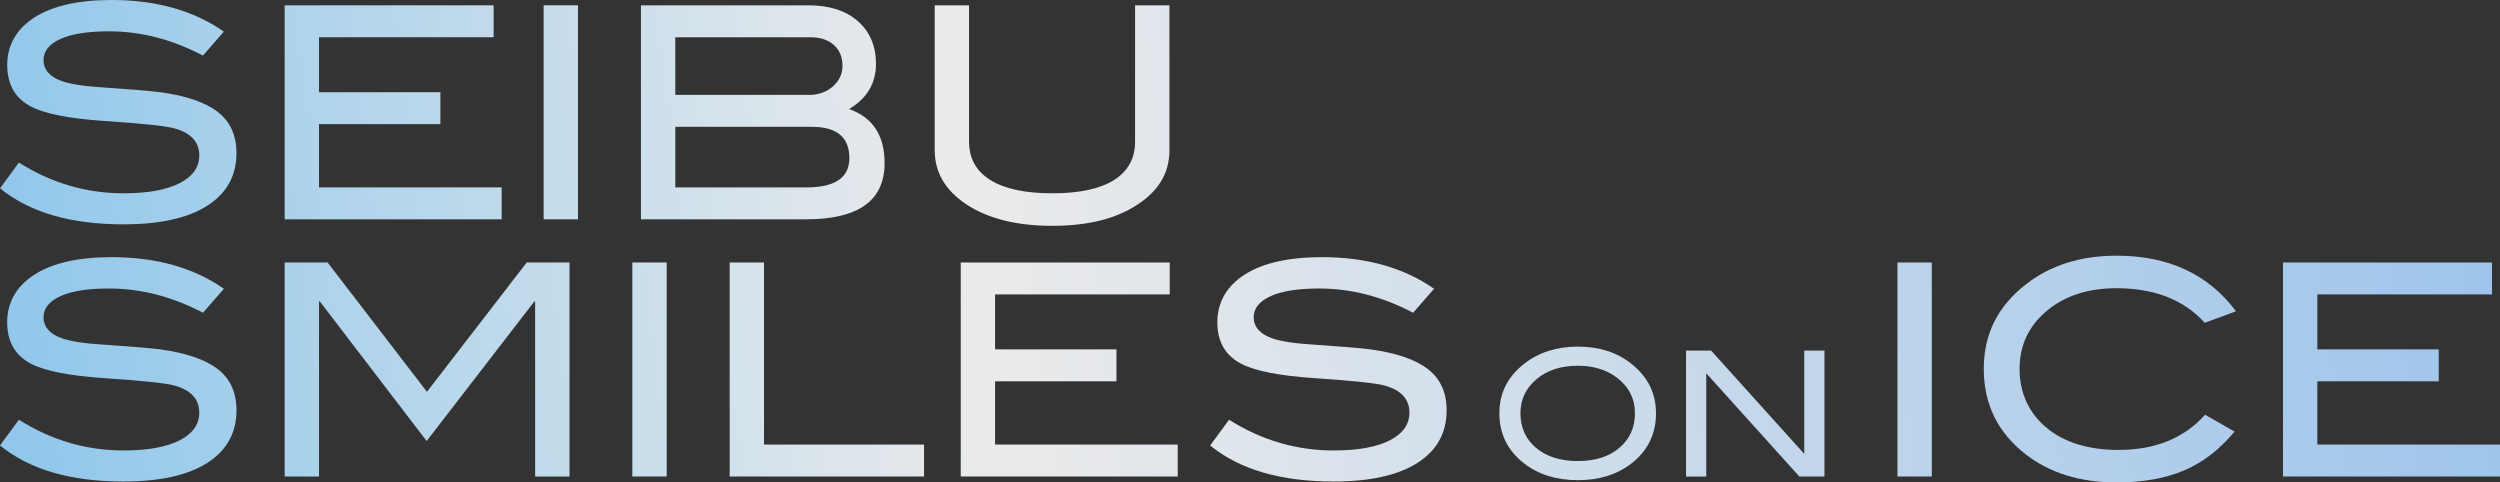 <svg width="1166" height="225" viewBox="0 0 1166 225" fill="none" xmlns="http://www.w3.org/2000/svg">
<rect x="0" y="0" width="1166" height="225" fill="#333333" stroke="none"/>
<g style="mix-blend-mode:screen" opacity="0.9">
<path d="M94.658 25.919C80.324 18.379 65.73 14.609 50.864 14.609C40.985 14.609 33.412 15.809 28.163 18.189C22.914 20.579 20.289 23.889 20.289 28.119C20.289 32.349 23.088 35.748 28.705 37.768C32.715 39.238 39.252 40.248 48.336 40.798C61.691 41.718 70.504 42.448 74.775 43.008C86.881 44.658 95.829 47.748 101.611 52.248C107.393 56.748 110.289 63.137 110.289 71.407C110.289 81.976 105.746 90.156 96.672 95.946C87.597 101.735 74.552 104.635 57.556 104.635C32.899 104.635 13.713 99.026 0.01 87.816L8.823 75.817C23.95 85.376 40.24 90.156 57.691 90.156C68.993 90.156 77.768 88.546 83.995 85.326C89.96 82.206 92.943 77.927 92.943 72.507C92.943 66.167 89.031 61.937 81.196 59.827C77.099 58.727 66.059 57.577 48.084 56.377C32.153 55.278 20.977 53.068 14.575 49.758C7.099 45.898 3.361 39.418 3.361 30.319C3.361 21.219 7.573 13.559 16.076 8.13C24.58 2.71 36.579 0 52.065 0C72.896 0 90.338 4.92 104.4 14.749L94.658 25.919Z" fill="url(#paint0_linear_311_2805)"/>
<path d="M233.971 102.295H132.767V2.48H230.233V17.369H148.785V43.008H205.401V57.897H148.785V87.396H233.971V102.295Z" fill="url(#paint1_linear_311_2805)"/>
<path d="M269.562 102.295H253.544V2.48H269.562V102.295Z" fill="url(#paint2_linear_311_2805)"/>
<path d="M396.004 50.868C407.045 54.728 412.565 63.137 412.565 76.097C412.565 93.556 400.372 102.285 375.977 102.285H298.935V2.48H377.042C386.833 2.48 394.532 4.96 400.14 9.92C405.747 14.879 408.556 21.499 408.556 29.769C408.556 38.868 404.372 45.898 396.004 50.858V50.868ZM377.313 44.258C381.758 44.258 385.477 42.938 388.46 40.308C391.443 37.678 392.934 34.468 392.934 30.679C392.934 26.619 391.598 23.379 388.925 20.979C386.252 18.579 382.601 17.379 377.981 17.379H314.963V44.258H377.313ZM376.112 87.406C389.467 87.406 396.14 82.856 396.14 73.767C396.14 64.017 390.31 59.147 378.65 59.147H314.963V87.406H376.112Z" fill="url(#paint3_linear_311_2805)"/>
<path d="M545.438 70.037C545.438 80.426 540.538 88.836 530.747 95.266C520.781 101.975 507.465 105.325 490.827 105.325C474.188 105.325 460.785 101.975 450.635 95.266C440.844 88.736 435.944 80.336 435.944 70.037V2.48H451.962V66.037C451.962 73.847 455.274 79.826 461.908 83.956C468.542 88.096 478.178 90.156 490.817 90.156C503.455 90.156 513.053 88.086 519.59 83.956C526.137 79.817 529.4 73.847 529.4 66.037V2.48H545.419V70.027L545.438 70.037Z" fill="url(#paint4_linear_311_2805)"/>
<path d="M94.657 145.864C80.324 138.324 65.73 134.554 50.864 134.554C40.985 134.554 33.422 135.754 28.163 138.134C22.914 140.524 20.289 143.834 20.289 148.063C20.289 152.293 23.098 155.693 28.705 157.713C32.715 159.183 39.252 160.193 48.336 160.743C61.691 161.663 70.504 162.393 74.775 162.953C86.881 164.603 95.829 167.693 101.611 172.192C107.393 176.692 110.289 183.082 110.289 191.352C110.289 201.921 105.746 210.101 96.672 215.89C87.597 221.68 74.552 224.58 57.546 224.58C32.889 224.58 13.704 218.97 0 207.761L8.813 195.761C23.94 205.321 40.23 210.101 57.682 210.101C68.984 210.101 77.758 208.491 83.985 205.271C89.951 202.151 92.934 197.871 92.934 192.451C92.934 186.112 89.011 181.882 81.186 179.772C77.09 178.672 66.049 177.522 48.075 176.322C32.143 175.222 20.967 173.012 14.556 169.702C7.079 165.843 3.341 159.363 3.341 150.263C3.341 141.164 7.593 133.494 16.096 128.064C24.599 122.645 36.589 119.935 52.084 119.935C72.916 119.935 90.358 124.854 104.42 134.684L94.677 145.854L94.657 145.864Z" fill="url(#paint5_linear_311_2805)"/>
<path d="M249.592 222.24V140.624H249.195L198.99 205.701L149.192 140.624H148.785V222.24H132.767V122.425H152.794L199.126 182.742L245.66 122.425H265.62V222.24H249.592Z" fill="url(#paint6_linear_311_2805)"/>
<path d="M310.944 222.24H294.926V122.425H310.944V222.24Z" fill="url(#paint7_linear_311_2805)"/>
<path d="M430.976 222.24H340.318V122.425H356.336V207.351H430.976V222.24Z" fill="url(#paint8_linear_311_2805)"/>
<path d="M549.293 222.24H448.088V122.425H545.554V137.314H464.107V162.953H520.723V177.842H464.107V207.341H549.293V222.24Z" fill="url(#paint9_linear_311_2805)"/>
<path d="M659.078 145.864C644.744 138.324 630.15 134.554 615.284 134.554C605.405 134.554 597.842 135.754 592.583 138.134C587.334 140.524 584.709 143.834 584.709 148.063C584.709 152.293 587.518 155.693 593.125 157.713C597.135 159.183 603.672 160.193 612.756 160.743C626.111 161.663 634.924 162.393 639.195 162.953C651.301 164.603 660.249 167.693 666.031 172.192C671.813 176.692 674.709 183.082 674.709 191.352C674.709 201.921 670.167 210.101 661.092 215.89C652.018 221.68 638.972 224.58 621.966 224.58C597.309 224.58 578.124 218.97 564.42 207.761L573.233 195.761C588.36 205.321 604.65 210.101 622.102 210.101C633.404 210.101 642.178 208.491 648.405 205.271C654.371 202.151 657.354 197.871 657.354 192.451C657.354 186.112 653.431 181.882 645.606 179.772C641.51 178.672 630.469 177.522 612.495 176.322C596.563 175.222 585.387 173.012 578.976 169.702C571.5 165.843 567.761 159.363 567.761 150.263C567.761 141.164 572.013 133.494 580.516 128.064C589.019 122.645 601.009 119.935 616.504 119.935C637.336 119.935 654.778 124.854 668.84 134.684L659.097 145.854L659.078 145.864Z" fill="url(#paint10_linear_311_2805)"/>
<path d="M772.359 192.801C772.359 202.421 768.533 210.211 760.892 216.16C754.19 221.35 745.862 223.95 735.916 223.95C725.969 223.95 717.486 221.33 710.784 216.08C703.143 210.131 699.317 202.371 699.317 192.801C699.317 183.232 703.191 175.662 710.939 169.612C717.747 164.313 726.066 161.663 735.916 161.663C745.765 161.663 754.113 164.313 760.815 169.612C768.514 175.672 772.359 183.402 772.359 192.801ZM762.539 192.801C762.539 185.932 759.711 180.372 754.055 176.092C749.183 172.412 743.14 170.582 735.916 170.582C728.003 170.582 721.573 172.682 716.595 176.872C711.617 181.062 709.128 186.372 709.128 192.811C709.128 199.251 711.559 204.831 716.43 208.911C721.301 212.991 727.79 215.03 735.906 215.03C744.022 215.03 750.423 212.981 755.265 208.871C760.108 204.761 762.529 199.411 762.529 192.811L762.539 192.801Z" fill="url(#paint11_linear_311_2805)"/>
<path d="M850.93 222.24H839.202L795.796 174.092V222.24H786.372V163.523H798.071L841.507 211.691V163.523H850.93V222.24Z" fill="url(#paint12_linear_311_2805)"/>
<path d="M900.99 222.24H884.972V122.425H900.99V222.24Z" fill="url(#paint13_linear_311_2805)"/>
<path d="M1042.87 145.174L1028.31 150.553C1018.52 139.804 1004.82 134.424 987.193 134.424C973.838 134.424 962.962 137.964 954.546 145.044C946.13 152.123 941.927 161.133 941.927 172.062C941.927 182.992 946.082 192.491 954.41 199.431C962.729 206.371 973.973 209.841 988.123 209.841C1005.22 209.841 1018.65 204.371 1028.45 193.431L1042.2 201.291C1035.26 209.661 1027.4 215.7 1018.64 219.42C1009.87 223.14 999.386 225 987.193 225C970.099 225 955.902 220.59 944.6 211.761C931.69 201.651 925.24 188.422 925.24 172.052C925.24 155.683 931.787 142.824 944.871 132.624C956.26 123.715 970.371 119.255 987.193 119.255C1011.4 119.255 1029.96 127.894 1042.87 145.174Z" fill="url(#paint14_linear_311_2805)"/>
<path d="M1166 222.24H1064.8V122.425H1162.26V137.314H1080.81V162.953H1137.43V177.842H1080.81V207.341H1166V222.24Z" fill="url(#paint15_linear_311_2805)"/>
</g>
<defs>
<linearGradient id="paint0_linear_311_2805" x1="12.491" y1="225" x2="1268.5" y2="64.497" gradientUnits="userSpaceOnUse">
<stop stop-color="#9AD7FF"/>
<stop offset="0.356" stop-color="white"/>
<stop offset="1" stop-color="#9CCEFF"/>
</linearGradient>
<linearGradient id="paint1_linear_311_2805" x1="12.491" y1="225" x2="1268.5" y2="64.497" gradientUnits="userSpaceOnUse">
<stop stop-color="#9AD7FF"/>
<stop offset="0.356" stop-color="white"/>
<stop offset="1" stop-color="#9CCEFF"/>
</linearGradient>
<linearGradient id="paint2_linear_311_2805" x1="12.491" y1="225" x2="1268.5" y2="64.497" gradientUnits="userSpaceOnUse">
<stop stop-color="#9AD7FF"/>
<stop offset="0.356" stop-color="white"/>
<stop offset="1" stop-color="#9CCEFF"/>
</linearGradient>
<linearGradient id="paint3_linear_311_2805" x1="12.491" y1="225" x2="1268.5" y2="64.497" gradientUnits="userSpaceOnUse">
<stop stop-color="#9AD7FF"/>
<stop offset="0.356" stop-color="white"/>
<stop offset="1" stop-color="#9CCEFF"/>
</linearGradient>
<linearGradient id="paint4_linear_311_2805" x1="12.491" y1="225" x2="1268.5" y2="64.497" gradientUnits="userSpaceOnUse">
<stop stop-color="#9AD7FF"/>
<stop offset="0.356" stop-color="white"/>
<stop offset="1" stop-color="#9CCEFF"/>
</linearGradient>
<linearGradient id="paint5_linear_311_2805" x1="12.491" y1="225" x2="1268.5" y2="64.497" gradientUnits="userSpaceOnUse">
<stop stop-color="#9AD7FF"/>
<stop offset="0.356" stop-color="white"/>
<stop offset="1" stop-color="#9CCEFF"/>
</linearGradient>
<linearGradient id="paint6_linear_311_2805" x1="12.491" y1="225" x2="1268.5" y2="64.497" gradientUnits="userSpaceOnUse">
<stop stop-color="#9AD7FF"/>
<stop offset="0.356" stop-color="white"/>
<stop offset="1" stop-color="#9CCEFF"/>
</linearGradient>
<linearGradient id="paint7_linear_311_2805" x1="12.491" y1="225" x2="1268.5" y2="64.497" gradientUnits="userSpaceOnUse">
<stop stop-color="#9AD7FF"/>
<stop offset="0.356" stop-color="white"/>
<stop offset="1" stop-color="#9CCEFF"/>
</linearGradient>
<linearGradient id="paint8_linear_311_2805" x1="12.491" y1="225" x2="1268.5" y2="64.497" gradientUnits="userSpaceOnUse">
<stop stop-color="#9AD7FF"/>
<stop offset="0.356" stop-color="white"/>
<stop offset="1" stop-color="#9CCEFF"/>
</linearGradient>
<linearGradient id="paint9_linear_311_2805" x1="12.491" y1="225" x2="1268.5" y2="64.497" gradientUnits="userSpaceOnUse">
<stop stop-color="#9AD7FF"/>
<stop offset="0.356" stop-color="white"/>
<stop offset="1" stop-color="#9CCEFF"/>
</linearGradient>
<linearGradient id="paint10_linear_311_2805" x1="12.491" y1="225" x2="1268.5" y2="64.497" gradientUnits="userSpaceOnUse">
<stop stop-color="#9AD7FF"/>
<stop offset="0.356" stop-color="white"/>
<stop offset="1" stop-color="#9CCEFF"/>
</linearGradient>
<linearGradient id="paint11_linear_311_2805" x1="12.491" y1="225" x2="1268.5" y2="64.497" gradientUnits="userSpaceOnUse">
<stop stop-color="#9AD7FF"/>
<stop offset="0.356" stop-color="white"/>
<stop offset="1" stop-color="#9CCEFF"/>
</linearGradient>
<linearGradient id="paint12_linear_311_2805" x1="12.491" y1="225" x2="1268.5" y2="64.497" gradientUnits="userSpaceOnUse">
<stop stop-color="#9AD7FF"/>
<stop offset="0.356" stop-color="white"/>
<stop offset="1" stop-color="#9CCEFF"/>
</linearGradient>
<linearGradient id="paint13_linear_311_2805" x1="12.491" y1="225" x2="1268.5" y2="64.497" gradientUnits="userSpaceOnUse">
<stop stop-color="#9AD7FF"/>
<stop offset="0.356" stop-color="white"/>
<stop offset="1" stop-color="#9CCEFF"/>
</linearGradient>
<linearGradient id="paint14_linear_311_2805" x1="12.491" y1="225" x2="1268.5" y2="64.497" gradientUnits="userSpaceOnUse">
<stop stop-color="#9AD7FF"/>
<stop offset="0.356" stop-color="white"/>
<stop offset="1" stop-color="#9CCEFF"/>
</linearGradient>
<linearGradient id="paint15_linear_311_2805" x1="12.491" y1="225" x2="1268.5" y2="64.497" gradientUnits="userSpaceOnUse">
<stop stop-color="#9AD7FF"/>
<stop offset="0.356" stop-color="white"/>
<stop offset="1" stop-color="#9CCEFF"/>
</linearGradient>
</defs>
</svg>

